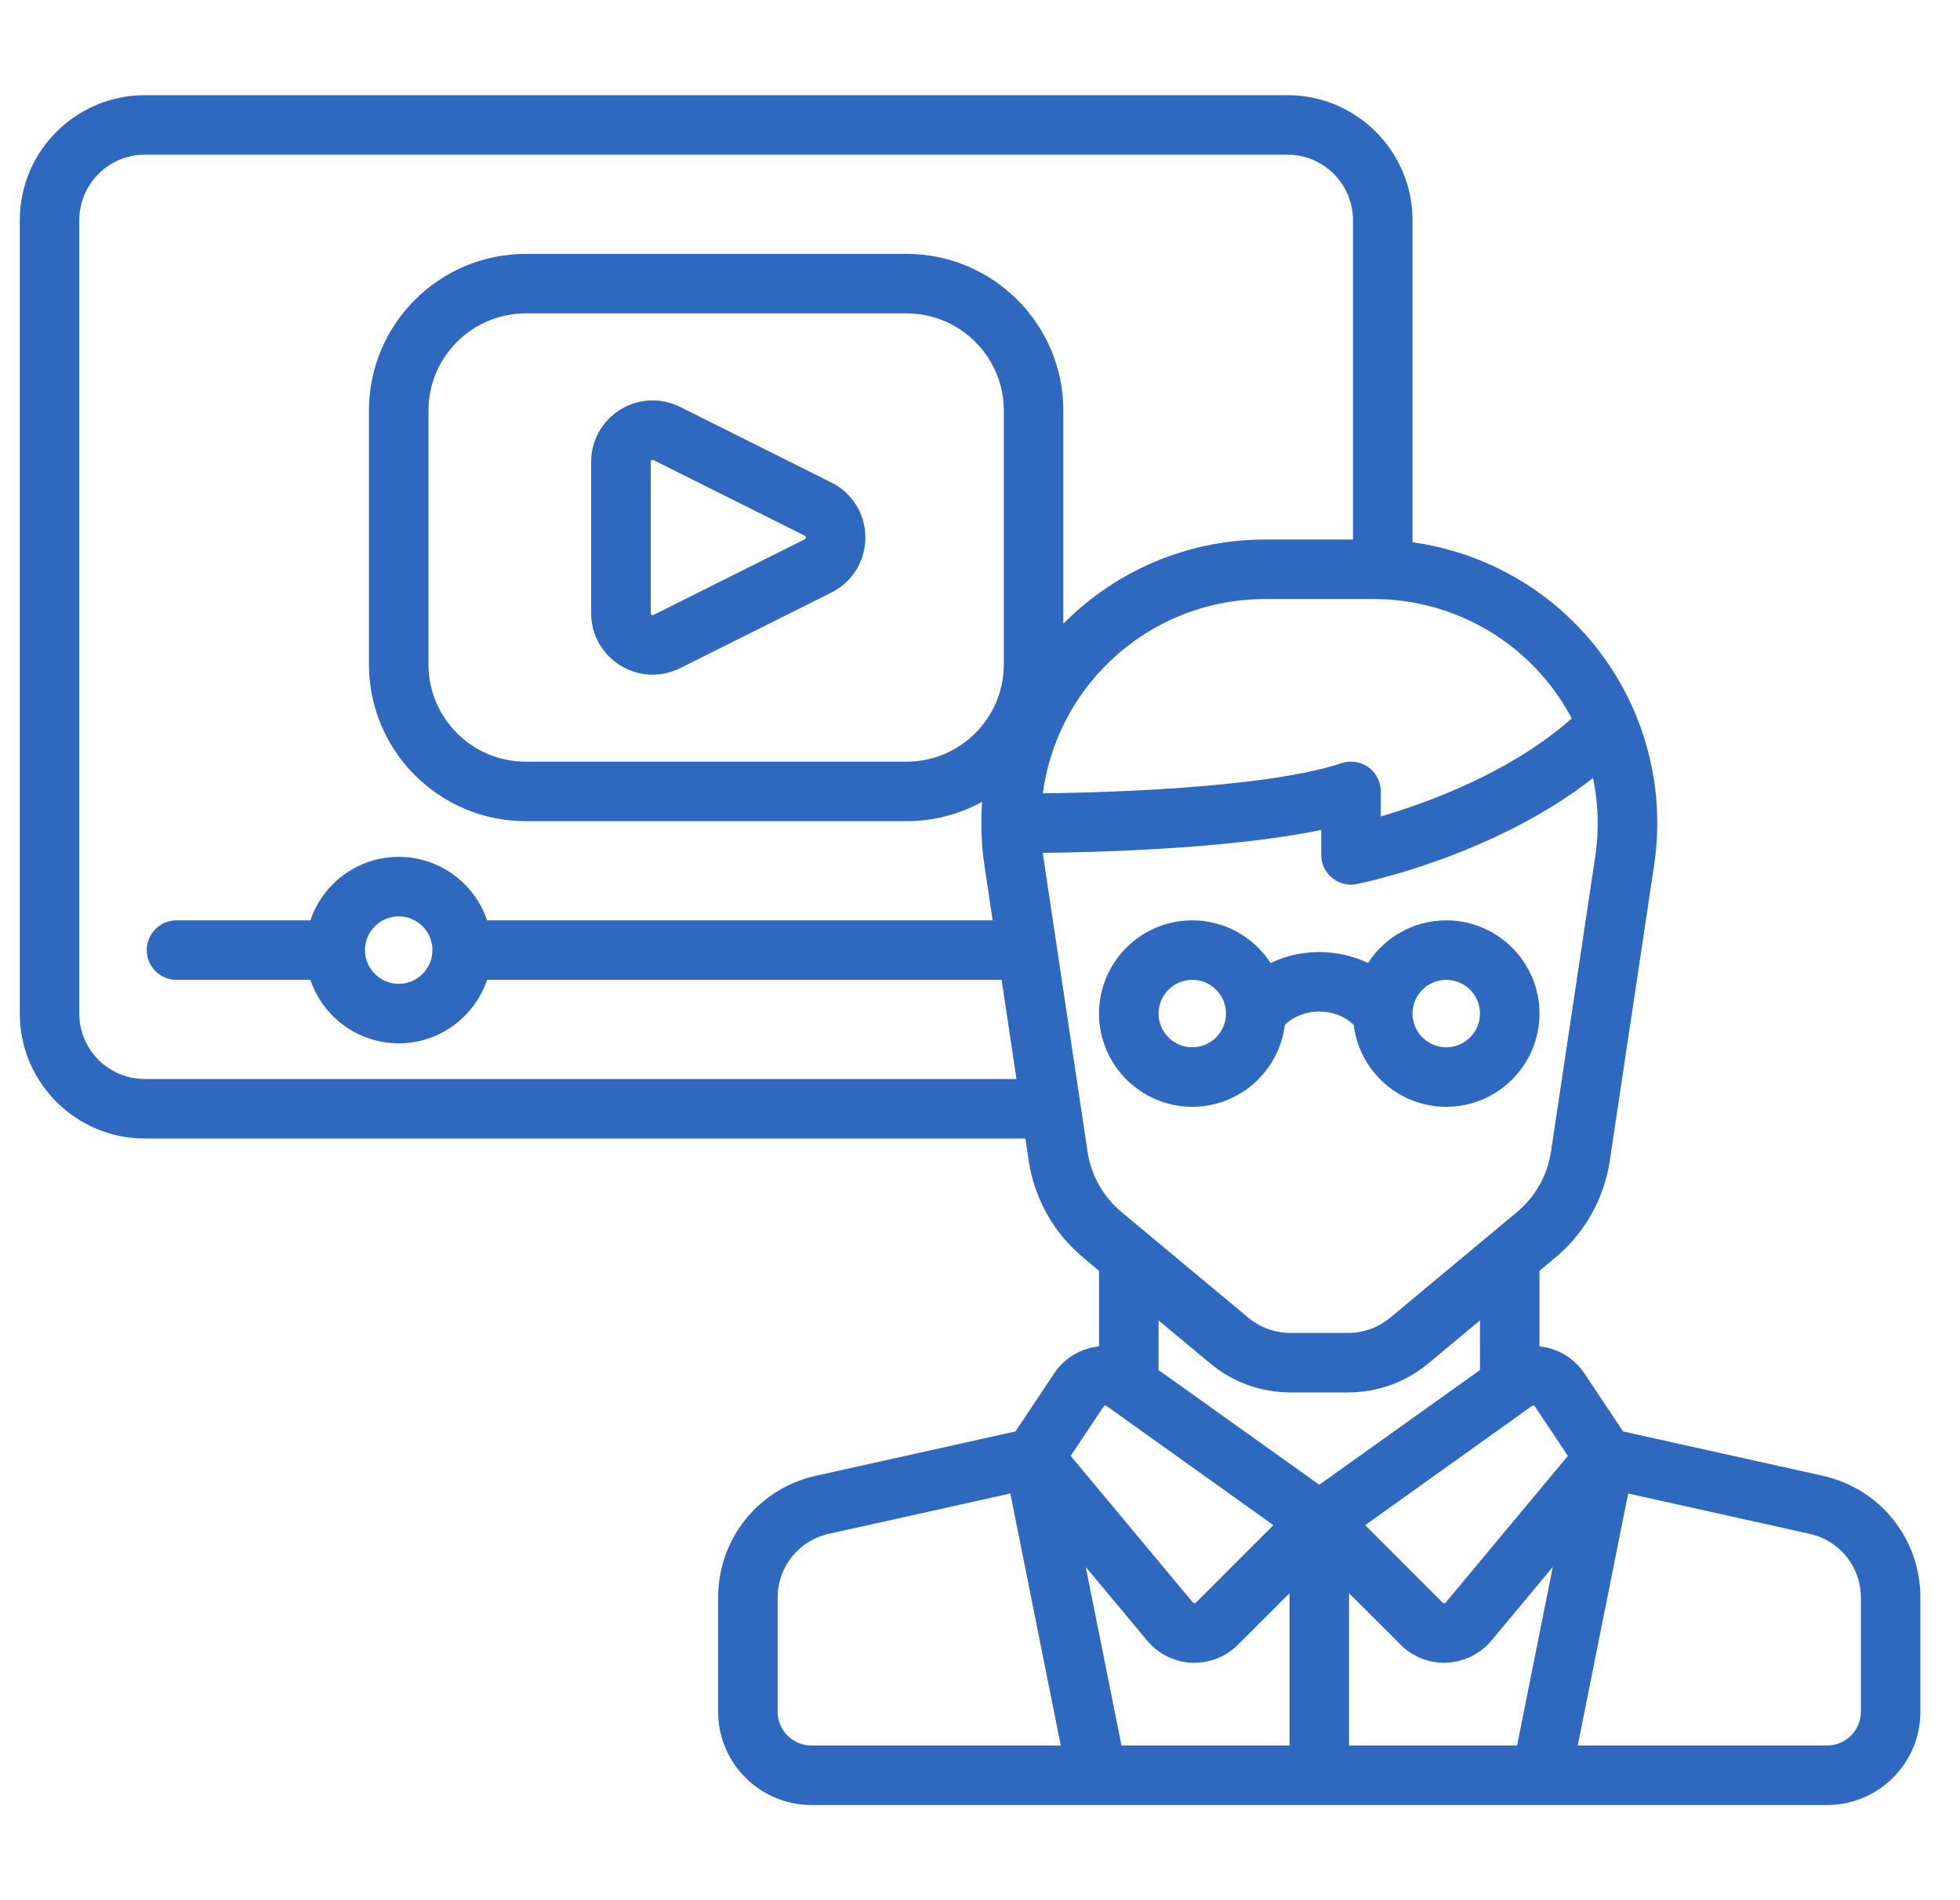 <svg width="33" height="32" viewBox="0 0 33 32" fill="none" xmlns="http://www.w3.org/2000/svg">
<g clip-path="url(#clip0_158_5088)">
<path d="M24.35 15.499C23.798 15.499 23.312 15.786 23.032 16.218C22.785 16.099 22.505 16.033 22.212 16.033C21.919 16.033 21.639 16.099 21.392 16.218C21.113 15.786 20.627 15.499 20.074 15.499C19.209 15.499 18.504 16.203 18.504 17.069C18.504 17.934 19.209 18.639 20.074 18.639C20.875 18.639 21.537 18.036 21.632 17.261C21.771 17.12 21.983 17.035 22.212 17.035C22.442 17.035 22.654 17.12 22.792 17.261C22.887 18.036 23.549 18.639 24.35 18.639C25.216 18.639 25.92 17.934 25.92 17.069C25.92 16.203 25.215 15.499 24.35 15.499ZM20.074 17.637C19.761 17.637 19.506 17.382 19.506 17.069C19.506 16.756 19.761 16.501 20.074 16.501C20.387 16.501 20.642 16.756 20.642 17.069C20.642 17.382 20.387 17.637 20.074 17.637ZM24.35 17.637C24.037 17.637 23.782 17.382 23.782 17.069C23.782 16.756 24.037 16.501 24.35 16.501C24.663 16.501 24.918 16.756 24.918 17.069C24.918 17.382 24.663 17.637 24.35 17.637Z" fill="#2E68BF"/>
<path d="M30.685 24.852L27.327 24.106L26.676 23.129C26.519 22.894 26.28 22.736 26.001 22.685C25.974 22.68 25.947 22.677 25.92 22.674V21.401L26.184 21.181C26.681 20.767 27.008 20.186 27.104 19.546L27.85 14.571C28.057 13.194 27.654 11.8 26.746 10.745C25.982 9.858 24.926 9.291 23.782 9.132V3.708C23.782 2.547 22.838 1.603 21.678 1.603H2.438C1.277 1.603 0.333 2.547 0.333 3.708V17.069C0.333 18.229 1.277 19.173 2.438 19.173H17.265L17.32 19.546C17.416 20.186 17.743 20.767 18.241 21.181L18.504 21.401V22.674C18.477 22.677 18.45 22.68 18.423 22.685C18.145 22.736 17.905 22.894 17.748 23.129L17.097 24.106L13.739 24.852C12.769 25.068 12.091 25.913 12.091 26.906V28.827C12.091 29.693 12.795 30.397 13.661 30.397H30.763C31.629 30.397 32.333 29.693 32.333 28.827V26.906C32.333 25.912 31.656 25.068 30.685 24.852ZM13.661 29.395C13.348 29.395 13.093 29.14 13.093 28.827V26.906C13.093 26.386 13.448 25.943 13.956 25.83L17.011 25.151L17.86 29.395H13.661V29.395ZM15.264 4.276H8.851C7.396 4.276 6.212 5.459 6.212 6.914V11.19C6.212 12.645 7.396 13.829 8.851 13.829H15.264C15.725 13.829 16.158 13.71 16.536 13.502C16.509 13.855 16.521 14.213 16.574 14.571L16.713 15.499H8.201C7.991 14.878 7.404 14.43 6.713 14.43C6.023 14.43 5.435 14.878 5.226 15.499H2.972C2.695 15.499 2.471 15.723 2.471 16C2.471 16.277 2.695 16.501 2.972 16.501H5.226C5.435 17.122 6.023 17.57 6.713 17.57C7.404 17.57 7.991 17.122 8.201 16.501H16.864L17.114 18.171H2.438C1.83 18.171 1.335 17.677 1.335 17.069V3.708C1.335 3.1 1.83 2.605 2.438 2.605H21.678C22.285 2.605 22.78 3.1 22.78 3.708V9.086H21.298C20.017 9.086 18.797 9.599 17.903 10.504V6.914C17.903 5.459 16.719 4.276 15.264 4.276ZM16.901 6.914V11.19C16.901 12.092 16.167 12.827 15.264 12.827H8.851C7.949 12.827 7.214 12.092 7.214 11.19V6.914C7.214 6.012 7.949 5.278 8.851 5.278H15.264C16.167 5.278 16.901 6.012 16.901 6.914ZM7.281 16.001C7.28 16.314 7.026 16.568 6.713 16.568C6.4 16.568 6.145 16.313 6.145 16C6.145 15.687 6.4 15.432 6.713 15.432C7.026 15.432 7.28 15.686 7.281 15.999C7.281 15.999 7.281 16 7.281 16C7.281 16 7.281 16.001 7.281 16.001ZM18.438 11.399C19.156 10.566 20.198 10.088 21.298 10.088H23.126C24.226 10.088 25.269 10.566 25.986 11.399C26.173 11.616 26.332 11.85 26.463 12.098C25.44 13.008 24.036 13.518 23.248 13.75V13.328C23.248 13.167 23.17 13.015 23.04 12.921C22.909 12.827 22.741 12.802 22.588 12.852C21.259 13.296 18.272 13.353 17.558 13.36C17.654 12.642 17.955 11.96 18.438 11.399ZM18.311 19.397L17.565 14.422C17.562 14.402 17.561 14.382 17.558 14.362C18.202 14.357 20.64 14.313 22.245 13.976V14.397C22.245 14.547 22.313 14.689 22.429 14.784C22.519 14.858 22.632 14.898 22.747 14.898C22.779 14.898 22.812 14.895 22.845 14.888C22.948 14.867 25.149 14.414 26.822 13.102C26.911 13.532 26.926 13.978 26.859 14.422L26.113 19.397C26.053 19.794 25.851 20.154 25.542 20.411L23.406 22.191C23.208 22.356 22.958 22.447 22.7 22.447H21.724C21.466 22.447 21.216 22.356 21.018 22.191L18.882 20.411C18.574 20.154 18.371 19.794 18.311 19.397ZM18.582 23.685C18.584 23.682 18.59 23.673 18.604 23.671C18.617 23.668 18.626 23.674 18.629 23.676L21.44 25.684L20.134 26.99C20.131 26.993 20.124 26.999 20.109 27C20.094 26.999 20.087 26.991 20.085 26.988L18.027 24.518L18.582 23.685ZM21.711 29.395H18.882L18.28 26.388L19.315 27.629C19.501 27.852 19.773 27.988 20.063 28.001C20.079 28.001 20.094 28.002 20.11 28.002C20.384 28.002 20.648 27.893 20.843 27.698L21.711 26.83V29.395ZM19.506 23.072V22.236L20.377 22.961C20.754 23.276 21.232 23.449 21.724 23.449H22.701C23.192 23.449 23.67 23.276 24.048 22.961L24.918 22.236V23.072L22.212 25.004L19.506 23.072ZM25.543 29.395H22.713V26.83L23.582 27.698C23.776 27.892 24.041 28.002 24.314 28.002C24.33 28.002 24.345 28.001 24.361 28C24.651 27.987 24.924 27.852 25.11 27.629L26.144 26.388L25.543 29.395ZM24.34 26.988C24.337 26.991 24.33 26.999 24.316 27C24.301 26.999 24.293 26.993 24.29 26.99L22.985 25.684L25.795 23.676C25.798 23.674 25.807 23.668 25.821 23.671C25.835 23.673 25.841 23.682 25.843 23.685L26.398 24.518L24.34 26.988ZM31.331 28.827C31.331 29.14 31.076 29.395 30.763 29.395H26.564L27.413 25.151L30.468 25.83C30.976 25.943 31.331 26.386 31.331 26.906V28.827H31.331Z" fill="#2E68BF"/>
<path d="M13.998 8.126L11.452 6.853C11.129 6.691 10.752 6.708 10.444 6.898C10.137 7.088 9.953 7.418 9.953 7.779V10.325C9.953 10.687 10.137 11.016 10.444 11.206C10.612 11.309 10.8 11.362 10.988 11.362C11.146 11.362 11.305 11.325 11.452 11.251L13.998 9.978C14.351 9.802 14.57 9.447 14.57 9.052C14.57 8.657 14.351 8.303 13.998 8.126ZM13.55 9.082L11.004 10.355C10.998 10.358 10.987 10.364 10.971 10.354C10.956 10.344 10.956 10.332 10.956 10.325V7.779C10.956 7.772 10.956 7.761 10.971 7.751C10.978 7.747 10.984 7.745 10.989 7.745C10.995 7.745 11 7.748 11.004 7.749L13.55 9.022C13.558 9.027 13.568 9.032 13.568 9.052C13.568 9.073 13.558 9.078 13.55 9.082Z" fill="#2E68BF"/>
</g>
<defs>
<clipPath id="clip0_158_5088">
<rect width="32" height="32" fill="white" transform="translate(0.333)"/>
</clipPath>
</defs>
</svg>
